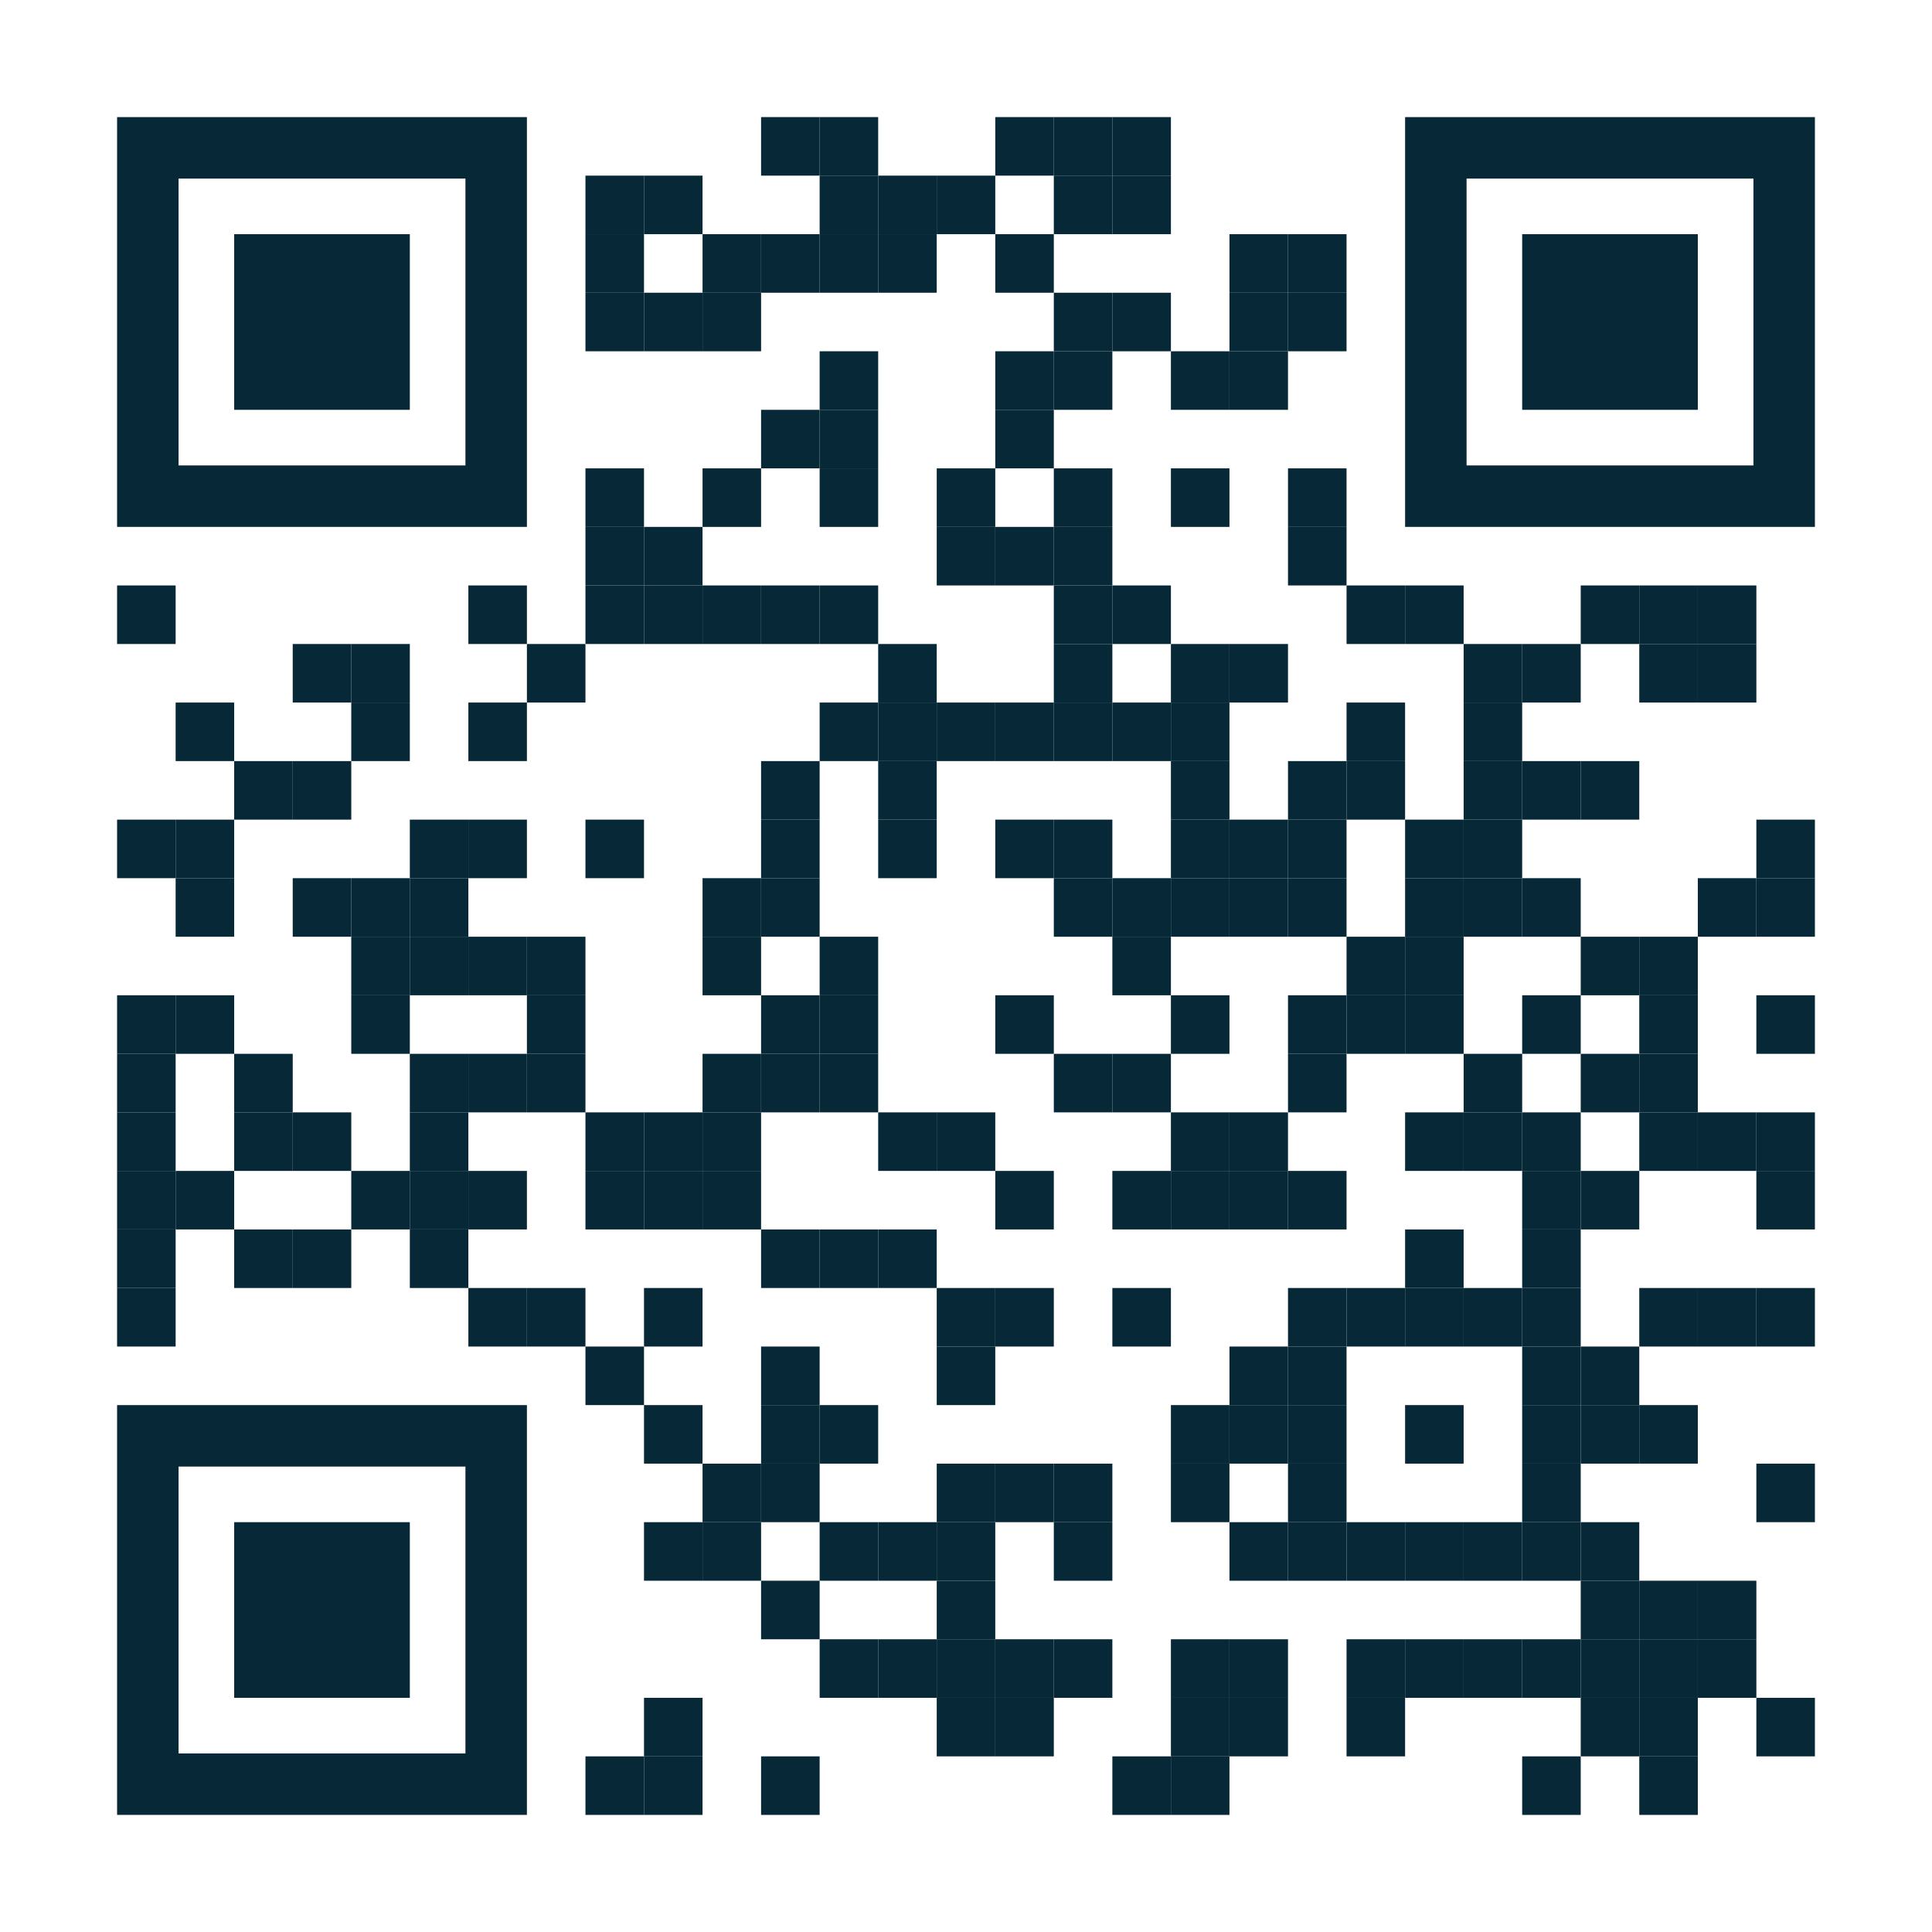 <?xml version="1.0" encoding="utf-8"?>
<!DOCTYPE svg PUBLIC "-//W3C//DTD SVG 1.1//EN" "http://www.w3.org/Graphics/SVG/1.1/DTD/svg11.dtd">
<svg version="1.1" id="Layer_1" xmlns="http://www.w3.org/2000/svg" xmlns:xlink="http://www.w3.org/1999/xlink" x="0px" y="0px"
width="2277px" height="2277px" viewBox="0 0 2277 2277" enable-background="new 0 0 2277 2277" xml:space="preserve">
<rect x="0" y="0" width="2277" height="2277" fill="rgb(255,255,255)" /><g transform="translate(138,138)"><g transform="translate(759,0) scale(0.69,0.69)"><g transform="" style="fill: rgb(6, 40, 55);">
<rect width="100" height="100"/>
</g></g><g transform="translate(828,0) scale(0.69,0.69)"><g transform="" style="fill: rgb(6, 40, 55);">
<rect width="100" height="100"/>
</g></g><g transform="translate(1035,0) scale(0.69,0.69)"><g transform="" style="fill: rgb(6, 40, 55);">
<rect width="100" height="100"/>
</g></g><g transform="translate(1104,0) scale(0.69,0.69)"><g transform="" style="fill: rgb(6, 40, 55);">
<rect width="100" height="100"/>
</g></g><g transform="translate(1173,0) scale(0.69,0.69)"><g transform="" style="fill: rgb(6, 40, 55);">
<rect width="100" height="100"/>
</g></g><g transform="translate(552,69) scale(0.69,0.69)"><g transform="" style="fill: rgb(6, 40, 55);">
<rect width="100" height="100"/>
</g></g><g transform="translate(621,69) scale(0.69,0.69)"><g transform="" style="fill: rgb(6, 40, 55);">
<rect width="100" height="100"/>
</g></g><g transform="translate(828,69) scale(0.69,0.69)"><g transform="" style="fill: rgb(6, 40, 55);">
<rect width="100" height="100"/>
</g></g><g transform="translate(897,69) scale(0.69,0.69)"><g transform="" style="fill: rgb(6, 40, 55);">
<rect width="100" height="100"/>
</g></g><g transform="translate(966,69) scale(0.69,0.69)"><g transform="" style="fill: rgb(6, 40, 55);">
<rect width="100" height="100"/>
</g></g><g transform="translate(1104,69) scale(0.69,0.69)"><g transform="" style="fill: rgb(6, 40, 55);">
<rect width="100" height="100"/>
</g></g><g transform="translate(1173,69) scale(0.69,0.69)"><g transform="" style="fill: rgb(6, 40, 55);">
<rect width="100" height="100"/>
</g></g><g transform="translate(552,138) scale(0.69,0.69)"><g transform="" style="fill: rgb(6, 40, 55);">
<rect width="100" height="100"/>
</g></g><g transform="translate(690,138) scale(0.69,0.69)"><g transform="" style="fill: rgb(6, 40, 55);">
<rect width="100" height="100"/>
</g></g><g transform="translate(759,138) scale(0.69,0.69)"><g transform="" style="fill: rgb(6, 40, 55);">
<rect width="100" height="100"/>
</g></g><g transform="translate(828,138) scale(0.69,0.69)"><g transform="" style="fill: rgb(6, 40, 55);">
<rect width="100" height="100"/>
</g></g><g transform="translate(897,138) scale(0.69,0.69)"><g transform="" style="fill: rgb(6, 40, 55);">
<rect width="100" height="100"/>
</g></g><g transform="translate(1035,138) scale(0.69,0.69)"><g transform="" style="fill: rgb(6, 40, 55);">
<rect width="100" height="100"/>
</g></g><g transform="translate(1311,138) scale(0.69,0.69)"><g transform="" style="fill: rgb(6, 40, 55);">
<rect width="100" height="100"/>
</g></g><g transform="translate(1380,138) scale(0.69,0.69)"><g transform="" style="fill: rgb(6, 40, 55);">
<rect width="100" height="100"/>
</g></g><g transform="translate(552,207) scale(0.69,0.69)"><g transform="" style="fill: rgb(6, 40, 55);">
<rect width="100" height="100"/>
</g></g><g transform="translate(621,207) scale(0.69,0.69)"><g transform="" style="fill: rgb(6, 40, 55);">
<rect width="100" height="100"/>
</g></g><g transform="translate(690,207) scale(0.69,0.69)"><g transform="" style="fill: rgb(6, 40, 55);">
<rect width="100" height="100"/>
</g></g><g transform="translate(1104,207) scale(0.69,0.69)"><g transform="" style="fill: rgb(6, 40, 55);">
<rect width="100" height="100"/>
</g></g><g transform="translate(1173,207) scale(0.69,0.69)"><g transform="" style="fill: rgb(6, 40, 55);">
<rect width="100" height="100"/>
</g></g><g transform="translate(1311,207) scale(0.69,0.69)"><g transform="" style="fill: rgb(6, 40, 55);">
<rect width="100" height="100"/>
</g></g><g transform="translate(1380,207) scale(0.69,0.69)"><g transform="" style="fill: rgb(6, 40, 55);">
<rect width="100" height="100"/>
</g></g><g transform="translate(828,276) scale(0.69,0.69)"><g transform="" style="fill: rgb(6, 40, 55);">
<rect width="100" height="100"/>
</g></g><g transform="translate(1035,276) scale(0.69,0.69)"><g transform="" style="fill: rgb(6, 40, 55);">
<rect width="100" height="100"/>
</g></g><g transform="translate(1104,276) scale(0.69,0.69)"><g transform="" style="fill: rgb(6, 40, 55);">
<rect width="100" height="100"/>
</g></g><g transform="translate(1242,276) scale(0.69,0.69)"><g transform="" style="fill: rgb(6, 40, 55);">
<rect width="100" height="100"/>
</g></g><g transform="translate(1311,276) scale(0.69,0.69)"><g transform="" style="fill: rgb(6, 40, 55);">
<rect width="100" height="100"/>
</g></g><g transform="translate(759,345) scale(0.69,0.69)"><g transform="" style="fill: rgb(6, 40, 55);">
<rect width="100" height="100"/>
</g></g><g transform="translate(828,345) scale(0.69,0.69)"><g transform="" style="fill: rgb(6, 40, 55);">
<rect width="100" height="100"/>
</g></g><g transform="translate(1035,345) scale(0.69,0.69)"><g transform="" style="fill: rgb(6, 40, 55);">
<rect width="100" height="100"/>
</g></g><g transform="translate(552,414) scale(0.69,0.69)"><g transform="" style="fill: rgb(6, 40, 55);">
<rect width="100" height="100"/>
</g></g><g transform="translate(690,414) scale(0.69,0.69)"><g transform="" style="fill: rgb(6, 40, 55);">
<rect width="100" height="100"/>
</g></g><g transform="translate(828,414) scale(0.69,0.69)"><g transform="" style="fill: rgb(6, 40, 55);">
<rect width="100" height="100"/>
</g></g><g transform="translate(966,414) scale(0.69,0.69)"><g transform="" style="fill: rgb(6, 40, 55);">
<rect width="100" height="100"/>
</g></g><g transform="translate(1104,414) scale(0.69,0.69)"><g transform="" style="fill: rgb(6, 40, 55);">
<rect width="100" height="100"/>
</g></g><g transform="translate(1242,414) scale(0.69,0.69)"><g transform="" style="fill: rgb(6, 40, 55);">
<rect width="100" height="100"/>
</g></g><g transform="translate(1380,414) scale(0.69,0.69)"><g transform="" style="fill: rgb(6, 40, 55);">
<rect width="100" height="100"/>
</g></g><g transform="translate(552,483) scale(0.69,0.69)"><g transform="" style="fill: rgb(6, 40, 55);">
<rect width="100" height="100"/>
</g></g><g transform="translate(621,483) scale(0.69,0.69)"><g transform="" style="fill: rgb(6, 40, 55);">
<rect width="100" height="100"/>
</g></g><g transform="translate(966,483) scale(0.69,0.69)"><g transform="" style="fill: rgb(6, 40, 55);">
<rect width="100" height="100"/>
</g></g><g transform="translate(1035,483) scale(0.69,0.69)"><g transform="" style="fill: rgb(6, 40, 55);">
<rect width="100" height="100"/>
</g></g><g transform="translate(1104,483) scale(0.69,0.69)"><g transform="" style="fill: rgb(6, 40, 55);">
<rect width="100" height="100"/>
</g></g><g transform="translate(1380,483) scale(0.69,0.69)"><g transform="" style="fill: rgb(6, 40, 55);">
<rect width="100" height="100"/>
</g></g><g transform="translate(0,552) scale(0.69,0.69)"><g transform="" style="fill: rgb(6, 40, 55);">
<rect width="100" height="100"/>
</g></g><g transform="translate(414,552) scale(0.69,0.69)"><g transform="" style="fill: rgb(6, 40, 55);">
<rect width="100" height="100"/>
</g></g><g transform="translate(552,552) scale(0.69,0.69)"><g transform="" style="fill: rgb(6, 40, 55);">
<rect width="100" height="100"/>
</g></g><g transform="translate(621,552) scale(0.69,0.69)"><g transform="" style="fill: rgb(6, 40, 55);">
<rect width="100" height="100"/>
</g></g><g transform="translate(690,552) scale(0.69,0.69)"><g transform="" style="fill: rgb(6, 40, 55);">
<rect width="100" height="100"/>
</g></g><g transform="translate(759,552) scale(0.69,0.69)"><g transform="" style="fill: rgb(6, 40, 55);">
<rect width="100" height="100"/>
</g></g><g transform="translate(828,552) scale(0.69,0.69)"><g transform="" style="fill: rgb(6, 40, 55);">
<rect width="100" height="100"/>
</g></g><g transform="translate(1104,552) scale(0.69,0.69)"><g transform="" style="fill: rgb(6, 40, 55);">
<rect width="100" height="100"/>
</g></g><g transform="translate(1173,552) scale(0.69,0.69)"><g transform="" style="fill: rgb(6, 40, 55);">
<rect width="100" height="100"/>
</g></g><g transform="translate(1449,552) scale(0.69,0.69)"><g transform="" style="fill: rgb(6, 40, 55);">
<rect width="100" height="100"/>
</g></g><g transform="translate(1518,552) scale(0.69,0.69)"><g transform="" style="fill: rgb(6, 40, 55);">
<rect width="100" height="100"/>
</g></g><g transform="translate(1725,552) scale(0.69,0.69)"><g transform="" style="fill: rgb(6, 40, 55);">
<rect width="100" height="100"/>
</g></g><g transform="translate(1794,552) scale(0.69,0.69)"><g transform="" style="fill: rgb(6, 40, 55);">
<rect width="100" height="100"/>
</g></g><g transform="translate(1863,552) scale(0.69,0.69)"><g transform="" style="fill: rgb(6, 40, 55);">
<rect width="100" height="100"/>
</g></g><g transform="translate(207,621) scale(0.69,0.69)"><g transform="" style="fill: rgb(6, 40, 55);">
<rect width="100" height="100"/>
</g></g><g transform="translate(276,621) scale(0.69,0.69)"><g transform="" style="fill: rgb(6, 40, 55);">
<rect width="100" height="100"/>
</g></g><g transform="translate(483,621) scale(0.69,0.69)"><g transform="" style="fill: rgb(6, 40, 55);">
<rect width="100" height="100"/>
</g></g><g transform="translate(897,621) scale(0.69,0.69)"><g transform="" style="fill: rgb(6, 40, 55);">
<rect width="100" height="100"/>
</g></g><g transform="translate(1104,621) scale(0.69,0.69)"><g transform="" style="fill: rgb(6, 40, 55);">
<rect width="100" height="100"/>
</g></g><g transform="translate(1242,621) scale(0.69,0.69)"><g transform="" style="fill: rgb(6, 40, 55);">
<rect width="100" height="100"/>
</g></g><g transform="translate(1311,621) scale(0.69,0.69)"><g transform="" style="fill: rgb(6, 40, 55);">
<rect width="100" height="100"/>
</g></g><g transform="translate(1587,621) scale(0.69,0.69)"><g transform="" style="fill: rgb(6, 40, 55);">
<rect width="100" height="100"/>
</g></g><g transform="translate(1656,621) scale(0.69,0.69)"><g transform="" style="fill: rgb(6, 40, 55);">
<rect width="100" height="100"/>
</g></g><g transform="translate(1794,621) scale(0.69,0.69)"><g transform="" style="fill: rgb(6, 40, 55);">
<rect width="100" height="100"/>
</g></g><g transform="translate(1863,621) scale(0.69,0.69)"><g transform="" style="fill: rgb(6, 40, 55);">
<rect width="100" height="100"/>
</g></g><g transform="translate(69,690) scale(0.69,0.69)"><g transform="" style="fill: rgb(6, 40, 55);">
<rect width="100" height="100"/>
</g></g><g transform="translate(276,690) scale(0.69,0.69)"><g transform="" style="fill: rgb(6, 40, 55);">
<rect width="100" height="100"/>
</g></g><g transform="translate(414,690) scale(0.69,0.69)"><g transform="" style="fill: rgb(6, 40, 55);">
<rect width="100" height="100"/>
</g></g><g transform="translate(828,690) scale(0.69,0.69)"><g transform="" style="fill: rgb(6, 40, 55);">
<rect width="100" height="100"/>
</g></g><g transform="translate(897,690) scale(0.69,0.69)"><g transform="" style="fill: rgb(6, 40, 55);">
<rect width="100" height="100"/>
</g></g><g transform="translate(966,690) scale(0.69,0.69)"><g transform="" style="fill: rgb(6, 40, 55);">
<rect width="100" height="100"/>
</g></g><g transform="translate(1035,690) scale(0.69,0.69)"><g transform="" style="fill: rgb(6, 40, 55);">
<rect width="100" height="100"/>
</g></g><g transform="translate(1104,690) scale(0.69,0.69)"><g transform="" style="fill: rgb(6, 40, 55);">
<rect width="100" height="100"/>
</g></g><g transform="translate(1173,690) scale(0.69,0.69)"><g transform="" style="fill: rgb(6, 40, 55);">
<rect width="100" height="100"/>
</g></g><g transform="translate(1242,690) scale(0.69,0.69)"><g transform="" style="fill: rgb(6, 40, 55);">
<rect width="100" height="100"/>
</g></g><g transform="translate(1449,690) scale(0.69,0.69)"><g transform="" style="fill: rgb(6, 40, 55);">
<rect width="100" height="100"/>
</g></g><g transform="translate(1587,690) scale(0.69,0.69)"><g transform="" style="fill: rgb(6, 40, 55);">
<rect width="100" height="100"/>
</g></g><g transform="translate(138,759) scale(0.69,0.69)"><g transform="" style="fill: rgb(6, 40, 55);">
<rect width="100" height="100"/>
</g></g><g transform="translate(207,759) scale(0.69,0.69)"><g transform="" style="fill: rgb(6, 40, 55);">
<rect width="100" height="100"/>
</g></g><g transform="translate(759,759) scale(0.69,0.69)"><g transform="" style="fill: rgb(6, 40, 55);">
<rect width="100" height="100"/>
</g></g><g transform="translate(897,759) scale(0.69,0.69)"><g transform="" style="fill: rgb(6, 40, 55);">
<rect width="100" height="100"/>
</g></g><g transform="translate(1242,759) scale(0.69,0.69)"><g transform="" style="fill: rgb(6, 40, 55);">
<rect width="100" height="100"/>
</g></g><g transform="translate(1380,759) scale(0.69,0.69)"><g transform="" style="fill: rgb(6, 40, 55);">
<rect width="100" height="100"/>
</g></g><g transform="translate(1449,759) scale(0.69,0.69)"><g transform="" style="fill: rgb(6, 40, 55);">
<rect width="100" height="100"/>
</g></g><g transform="translate(1587,759) scale(0.69,0.69)"><g transform="" style="fill: rgb(6, 40, 55);">
<rect width="100" height="100"/>
</g></g><g transform="translate(1656,759) scale(0.69,0.69)"><g transform="" style="fill: rgb(6, 40, 55);">
<rect width="100" height="100"/>
</g></g><g transform="translate(1725,759) scale(0.69,0.69)"><g transform="" style="fill: rgb(6, 40, 55);">
<rect width="100" height="100"/>
</g></g><g transform="translate(0,828) scale(0.69,0.69)"><g transform="" style="fill: rgb(6, 40, 55);">
<rect width="100" height="100"/>
</g></g><g transform="translate(69,828) scale(0.69,0.69)"><g transform="" style="fill: rgb(6, 40, 55);">
<rect width="100" height="100"/>
</g></g><g transform="translate(345,828) scale(0.69,0.69)"><g transform="" style="fill: rgb(6, 40, 55);">
<rect width="100" height="100"/>
</g></g><g transform="translate(414,828) scale(0.69,0.69)"><g transform="" style="fill: rgb(6, 40, 55);">
<rect width="100" height="100"/>
</g></g><g transform="translate(552,828) scale(0.69,0.69)"><g transform="" style="fill: rgb(6, 40, 55);">
<rect width="100" height="100"/>
</g></g><g transform="translate(759,828) scale(0.69,0.69)"><g transform="" style="fill: rgb(6, 40, 55);">
<rect width="100" height="100"/>
</g></g><g transform="translate(897,828) scale(0.69,0.69)"><g transform="" style="fill: rgb(6, 40, 55);">
<rect width="100" height="100"/>
</g></g><g transform="translate(1035,828) scale(0.69,0.69)"><g transform="" style="fill: rgb(6, 40, 55);">
<rect width="100" height="100"/>
</g></g><g transform="translate(1104,828) scale(0.69,0.69)"><g transform="" style="fill: rgb(6, 40, 55);">
<rect width="100" height="100"/>
</g></g><g transform="translate(1242,828) scale(0.69,0.69)"><g transform="" style="fill: rgb(6, 40, 55);">
<rect width="100" height="100"/>
</g></g><g transform="translate(1311,828) scale(0.69,0.69)"><g transform="" style="fill: rgb(6, 40, 55);">
<rect width="100" height="100"/>
</g></g><g transform="translate(1380,828) scale(0.69,0.69)"><g transform="" style="fill: rgb(6, 40, 55);">
<rect width="100" height="100"/>
</g></g><g transform="translate(1518,828) scale(0.69,0.69)"><g transform="" style="fill: rgb(6, 40, 55);">
<rect width="100" height="100"/>
</g></g><g transform="translate(1587,828) scale(0.69,0.69)"><g transform="" style="fill: rgb(6, 40, 55);">
<rect width="100" height="100"/>
</g></g><g transform="translate(1932,828) scale(0.69,0.69)"><g transform="" style="fill: rgb(6, 40, 55);">
<rect width="100" height="100"/>
</g></g><g transform="translate(69,897) scale(0.69,0.69)"><g transform="" style="fill: rgb(6, 40, 55);">
<rect width="100" height="100"/>
</g></g><g transform="translate(207,897) scale(0.69,0.69)"><g transform="" style="fill: rgb(6, 40, 55);">
<rect width="100" height="100"/>
</g></g><g transform="translate(276,897) scale(0.69,0.69)"><g transform="" style="fill: rgb(6, 40, 55);">
<rect width="100" height="100"/>
</g></g><g transform="translate(345,897) scale(0.69,0.69)"><g transform="" style="fill: rgb(6, 40, 55);">
<rect width="100" height="100"/>
</g></g><g transform="translate(690,897) scale(0.69,0.69)"><g transform="" style="fill: rgb(6, 40, 55);">
<rect width="100" height="100"/>
</g></g><g transform="translate(759,897) scale(0.69,0.69)"><g transform="" style="fill: rgb(6, 40, 55);">
<rect width="100" height="100"/>
</g></g><g transform="translate(1104,897) scale(0.69,0.69)"><g transform="" style="fill: rgb(6, 40, 55);">
<rect width="100" height="100"/>
</g></g><g transform="translate(1173,897) scale(0.69,0.69)"><g transform="" style="fill: rgb(6, 40, 55);">
<rect width="100" height="100"/>
</g></g><g transform="translate(1242,897) scale(0.69,0.69)"><g transform="" style="fill: rgb(6, 40, 55);">
<rect width="100" height="100"/>
</g></g><g transform="translate(1311,897) scale(0.69,0.69)"><g transform="" style="fill: rgb(6, 40, 55);">
<rect width="100" height="100"/>
</g></g><g transform="translate(1380,897) scale(0.69,0.69)"><g transform="" style="fill: rgb(6, 40, 55);">
<rect width="100" height="100"/>
</g></g><g transform="translate(1518,897) scale(0.69,0.69)"><g transform="" style="fill: rgb(6, 40, 55);">
<rect width="100" height="100"/>
</g></g><g transform="translate(1587,897) scale(0.69,0.69)"><g transform="" style="fill: rgb(6, 40, 55);">
<rect width="100" height="100"/>
</g></g><g transform="translate(1656,897) scale(0.69,0.69)"><g transform="" style="fill: rgb(6, 40, 55);">
<rect width="100" height="100"/>
</g></g><g transform="translate(1863,897) scale(0.69,0.69)"><g transform="" style="fill: rgb(6, 40, 55);">
<rect width="100" height="100"/>
</g></g><g transform="translate(1932,897) scale(0.69,0.69)"><g transform="" style="fill: rgb(6, 40, 55);">
<rect width="100" height="100"/>
</g></g><g transform="translate(276,966) scale(0.69,0.69)"><g transform="" style="fill: rgb(6, 40, 55);">
<rect width="100" height="100"/>
</g></g><g transform="translate(345,966) scale(0.69,0.69)"><g transform="" style="fill: rgb(6, 40, 55);">
<rect width="100" height="100"/>
</g></g><g transform="translate(414,966) scale(0.69,0.69)"><g transform="" style="fill: rgb(6, 40, 55);">
<rect width="100" height="100"/>
</g></g><g transform="translate(483,966) scale(0.69,0.69)"><g transform="" style="fill: rgb(6, 40, 55);">
<rect width="100" height="100"/>
</g></g><g transform="translate(690,966) scale(0.69,0.69)"><g transform="" style="fill: rgb(6, 40, 55);">
<rect width="100" height="100"/>
</g></g><g transform="translate(828,966) scale(0.69,0.69)"><g transform="" style="fill: rgb(6, 40, 55);">
<rect width="100" height="100"/>
</g></g><g transform="translate(1173,966) scale(0.69,0.69)"><g transform="" style="fill: rgb(6, 40, 55);">
<rect width="100" height="100"/>
</g></g><g transform="translate(1449,966) scale(0.69,0.69)"><g transform="" style="fill: rgb(6, 40, 55);">
<rect width="100" height="100"/>
</g></g><g transform="translate(1518,966) scale(0.69,0.69)"><g transform="" style="fill: rgb(6, 40, 55);">
<rect width="100" height="100"/>
</g></g><g transform="translate(1725,966) scale(0.69,0.69)"><g transform="" style="fill: rgb(6, 40, 55);">
<rect width="100" height="100"/>
</g></g><g transform="translate(1794,966) scale(0.69,0.69)"><g transform="" style="fill: rgb(6, 40, 55);">
<rect width="100" height="100"/>
</g></g><g transform="translate(0,1035) scale(0.69,0.69)"><g transform="" style="fill: rgb(6, 40, 55);">
<rect width="100" height="100"/>
</g></g><g transform="translate(69,1035) scale(0.69,0.69)"><g transform="" style="fill: rgb(6, 40, 55);">
<rect width="100" height="100"/>
</g></g><g transform="translate(276,1035) scale(0.69,0.69)"><g transform="" style="fill: rgb(6, 40, 55);">
<rect width="100" height="100"/>
</g></g><g transform="translate(483,1035) scale(0.69,0.69)"><g transform="" style="fill: rgb(6, 40, 55);">
<rect width="100" height="100"/>
</g></g><g transform="translate(759,1035) scale(0.69,0.69)"><g transform="" style="fill: rgb(6, 40, 55);">
<rect width="100" height="100"/>
</g></g><g transform="translate(828,1035) scale(0.69,0.69)"><g transform="" style="fill: rgb(6, 40, 55);">
<rect width="100" height="100"/>
</g></g><g transform="translate(1035,1035) scale(0.69,0.69)"><g transform="" style="fill: rgb(6, 40, 55);">
<rect width="100" height="100"/>
</g></g><g transform="translate(1242,1035) scale(0.69,0.69)"><g transform="" style="fill: rgb(6, 40, 55);">
<rect width="100" height="100"/>
</g></g><g transform="translate(1380,1035) scale(0.69,0.69)"><g transform="" style="fill: rgb(6, 40, 55);">
<rect width="100" height="100"/>
</g></g><g transform="translate(1449,1035) scale(0.69,0.69)"><g transform="" style="fill: rgb(6, 40, 55);">
<rect width="100" height="100"/>
</g></g><g transform="translate(1518,1035) scale(0.69,0.69)"><g transform="" style="fill: rgb(6, 40, 55);">
<rect width="100" height="100"/>
</g></g><g transform="translate(1656,1035) scale(0.69,0.69)"><g transform="" style="fill: rgb(6, 40, 55);">
<rect width="100" height="100"/>
</g></g><g transform="translate(1794,1035) scale(0.69,0.69)"><g transform="" style="fill: rgb(6, 40, 55);">
<rect width="100" height="100"/>
</g></g><g transform="translate(1932,1035) scale(0.69,0.69)"><g transform="" style="fill: rgb(6, 40, 55);">
<rect width="100" height="100"/>
</g></g><g transform="translate(0,1104) scale(0.69,0.69)"><g transform="" style="fill: rgb(6, 40, 55);">
<rect width="100" height="100"/>
</g></g><g transform="translate(138,1104) scale(0.69,0.69)"><g transform="" style="fill: rgb(6, 40, 55);">
<rect width="100" height="100"/>
</g></g><g transform="translate(345,1104) scale(0.69,0.69)"><g transform="" style="fill: rgb(6, 40, 55);">
<rect width="100" height="100"/>
</g></g><g transform="translate(414,1104) scale(0.69,0.69)"><g transform="" style="fill: rgb(6, 40, 55);">
<rect width="100" height="100"/>
</g></g><g transform="translate(483,1104) scale(0.69,0.69)"><g transform="" style="fill: rgb(6, 40, 55);">
<rect width="100" height="100"/>
</g></g><g transform="translate(690,1104) scale(0.69,0.69)"><g transform="" style="fill: rgb(6, 40, 55);">
<rect width="100" height="100"/>
</g></g><g transform="translate(759,1104) scale(0.69,0.69)"><g transform="" style="fill: rgb(6, 40, 55);">
<rect width="100" height="100"/>
</g></g><g transform="translate(828,1104) scale(0.69,0.69)"><g transform="" style="fill: rgb(6, 40, 55);">
<rect width="100" height="100"/>
</g></g><g transform="translate(1104,1104) scale(0.69,0.69)"><g transform="" style="fill: rgb(6, 40, 55);">
<rect width="100" height="100"/>
</g></g><g transform="translate(1173,1104) scale(0.69,0.69)"><g transform="" style="fill: rgb(6, 40, 55);">
<rect width="100" height="100"/>
</g></g><g transform="translate(1380,1104) scale(0.69,0.69)"><g transform="" style="fill: rgb(6, 40, 55);">
<rect width="100" height="100"/>
</g></g><g transform="translate(1587,1104) scale(0.69,0.69)"><g transform="" style="fill: rgb(6, 40, 55);">
<rect width="100" height="100"/>
</g></g><g transform="translate(1725,1104) scale(0.69,0.69)"><g transform="" style="fill: rgb(6, 40, 55);">
<rect width="100" height="100"/>
</g></g><g transform="translate(1794,1104) scale(0.69,0.69)"><g transform="" style="fill: rgb(6, 40, 55);">
<rect width="100" height="100"/>
</g></g><g transform="translate(0,1173) scale(0.69,0.69)"><g transform="" style="fill: rgb(6, 40, 55);">
<rect width="100" height="100"/>
</g></g><g transform="translate(138,1173) scale(0.69,0.69)"><g transform="" style="fill: rgb(6, 40, 55);">
<rect width="100" height="100"/>
</g></g><g transform="translate(207,1173) scale(0.69,0.69)"><g transform="" style="fill: rgb(6, 40, 55);">
<rect width="100" height="100"/>
</g></g><g transform="translate(345,1173) scale(0.69,0.69)"><g transform="" style="fill: rgb(6, 40, 55);">
<rect width="100" height="100"/>
</g></g><g transform="translate(552,1173) scale(0.69,0.69)"><g transform="" style="fill: rgb(6, 40, 55);">
<rect width="100" height="100"/>
</g></g><g transform="translate(621,1173) scale(0.69,0.69)"><g transform="" style="fill: rgb(6, 40, 55);">
<rect width="100" height="100"/>
</g></g><g transform="translate(690,1173) scale(0.69,0.69)"><g transform="" style="fill: rgb(6, 40, 55);">
<rect width="100" height="100"/>
</g></g><g transform="translate(897,1173) scale(0.69,0.69)"><g transform="" style="fill: rgb(6, 40, 55);">
<rect width="100" height="100"/>
</g></g><g transform="translate(966,1173) scale(0.69,0.69)"><g transform="" style="fill: rgb(6, 40, 55);">
<rect width="100" height="100"/>
</g></g><g transform="translate(1242,1173) scale(0.69,0.69)"><g transform="" style="fill: rgb(6, 40, 55);">
<rect width="100" height="100"/>
</g></g><g transform="translate(1311,1173) scale(0.69,0.69)"><g transform="" style="fill: rgb(6, 40, 55);">
<rect width="100" height="100"/>
</g></g><g transform="translate(1518,1173) scale(0.69,0.69)"><g transform="" style="fill: rgb(6, 40, 55);">
<rect width="100" height="100"/>
</g></g><g transform="translate(1587,1173) scale(0.69,0.69)"><g transform="" style="fill: rgb(6, 40, 55);">
<rect width="100" height="100"/>
</g></g><g transform="translate(1656,1173) scale(0.69,0.69)"><g transform="" style="fill: rgb(6, 40, 55);">
<rect width="100" height="100"/>
</g></g><g transform="translate(1794,1173) scale(0.69,0.69)"><g transform="" style="fill: rgb(6, 40, 55);">
<rect width="100" height="100"/>
</g></g><g transform="translate(1863,1173) scale(0.69,0.69)"><g transform="" style="fill: rgb(6, 40, 55);">
<rect width="100" height="100"/>
</g></g><g transform="translate(1932,1173) scale(0.69,0.69)"><g transform="" style="fill: rgb(6, 40, 55);">
<rect width="100" height="100"/>
</g></g><g transform="translate(0,1242) scale(0.69,0.69)"><g transform="" style="fill: rgb(6, 40, 55);">
<rect width="100" height="100"/>
</g></g><g transform="translate(69,1242) scale(0.69,0.69)"><g transform="" style="fill: rgb(6, 40, 55);">
<rect width="100" height="100"/>
</g></g><g transform="translate(276,1242) scale(0.69,0.69)"><g transform="" style="fill: rgb(6, 40, 55);">
<rect width="100" height="100"/>
</g></g><g transform="translate(345,1242) scale(0.69,0.69)"><g transform="" style="fill: rgb(6, 40, 55);">
<rect width="100" height="100"/>
</g></g><g transform="translate(414,1242) scale(0.69,0.69)"><g transform="" style="fill: rgb(6, 40, 55);">
<rect width="100" height="100"/>
</g></g><g transform="translate(552,1242) scale(0.69,0.69)"><g transform="" style="fill: rgb(6, 40, 55);">
<rect width="100" height="100"/>
</g></g><g transform="translate(621,1242) scale(0.69,0.69)"><g transform="" style="fill: rgb(6, 40, 55);">
<rect width="100" height="100"/>
</g></g><g transform="translate(690,1242) scale(0.69,0.69)"><g transform="" style="fill: rgb(6, 40, 55);">
<rect width="100" height="100"/>
</g></g><g transform="translate(1035,1242) scale(0.69,0.69)"><g transform="" style="fill: rgb(6, 40, 55);">
<rect width="100" height="100"/>
</g></g><g transform="translate(1173,1242) scale(0.69,0.69)"><g transform="" style="fill: rgb(6, 40, 55);">
<rect width="100" height="100"/>
</g></g><g transform="translate(1242,1242) scale(0.69,0.69)"><g transform="" style="fill: rgb(6, 40, 55);">
<rect width="100" height="100"/>
</g></g><g transform="translate(1311,1242) scale(0.69,0.69)"><g transform="" style="fill: rgb(6, 40, 55);">
<rect width="100" height="100"/>
</g></g><g transform="translate(1380,1242) scale(0.69,0.69)"><g transform="" style="fill: rgb(6, 40, 55);">
<rect width="100" height="100"/>
</g></g><g transform="translate(1656,1242) scale(0.69,0.69)"><g transform="" style="fill: rgb(6, 40, 55);">
<rect width="100" height="100"/>
</g></g><g transform="translate(1725,1242) scale(0.69,0.69)"><g transform="" style="fill: rgb(6, 40, 55);">
<rect width="100" height="100"/>
</g></g><g transform="translate(1932,1242) scale(0.69,0.69)"><g transform="" style="fill: rgb(6, 40, 55);">
<rect width="100" height="100"/>
</g></g><g transform="translate(0,1311) scale(0.69,0.69)"><g transform="" style="fill: rgb(6, 40, 55);">
<rect width="100" height="100"/>
</g></g><g transform="translate(138,1311) scale(0.69,0.69)"><g transform="" style="fill: rgb(6, 40, 55);">
<rect width="100" height="100"/>
</g></g><g transform="translate(207,1311) scale(0.69,0.69)"><g transform="" style="fill: rgb(6, 40, 55);">
<rect width="100" height="100"/>
</g></g><g transform="translate(345,1311) scale(0.69,0.69)"><g transform="" style="fill: rgb(6, 40, 55);">
<rect width="100" height="100"/>
</g></g><g transform="translate(759,1311) scale(0.69,0.69)"><g transform="" style="fill: rgb(6, 40, 55);">
<rect width="100" height="100"/>
</g></g><g transform="translate(828,1311) scale(0.69,0.69)"><g transform="" style="fill: rgb(6, 40, 55);">
<rect width="100" height="100"/>
</g></g><g transform="translate(897,1311) scale(0.69,0.69)"><g transform="" style="fill: rgb(6, 40, 55);">
<rect width="100" height="100"/>
</g></g><g transform="translate(1518,1311) scale(0.69,0.69)"><g transform="" style="fill: rgb(6, 40, 55);">
<rect width="100" height="100"/>
</g></g><g transform="translate(1656,1311) scale(0.69,0.69)"><g transform="" style="fill: rgb(6, 40, 55);">
<rect width="100" height="100"/>
</g></g><g transform="translate(0,1380) scale(0.69,0.69)"><g transform="" style="fill: rgb(6, 40, 55);">
<rect width="100" height="100"/>
</g></g><g transform="translate(414,1380) scale(0.69,0.69)"><g transform="" style="fill: rgb(6, 40, 55);">
<rect width="100" height="100"/>
</g></g><g transform="translate(483,1380) scale(0.69,0.69)"><g transform="" style="fill: rgb(6, 40, 55);">
<rect width="100" height="100"/>
</g></g><g transform="translate(621,1380) scale(0.69,0.69)"><g transform="" style="fill: rgb(6, 40, 55);">
<rect width="100" height="100"/>
</g></g><g transform="translate(966,1380) scale(0.69,0.69)"><g transform="" style="fill: rgb(6, 40, 55);">
<rect width="100" height="100"/>
</g></g><g transform="translate(1035,1380) scale(0.69,0.69)"><g transform="" style="fill: rgb(6, 40, 55);">
<rect width="100" height="100"/>
</g></g><g transform="translate(1173,1380) scale(0.69,0.69)"><g transform="" style="fill: rgb(6, 40, 55);">
<rect width="100" height="100"/>
</g></g><g transform="translate(1380,1380) scale(0.69,0.69)"><g transform="" style="fill: rgb(6, 40, 55);">
<rect width="100" height="100"/>
</g></g><g transform="translate(1449,1380) scale(0.69,0.69)"><g transform="" style="fill: rgb(6, 40, 55);">
<rect width="100" height="100"/>
</g></g><g transform="translate(1518,1380) scale(0.69,0.69)"><g transform="" style="fill: rgb(6, 40, 55);">
<rect width="100" height="100"/>
</g></g><g transform="translate(1587,1380) scale(0.69,0.69)"><g transform="" style="fill: rgb(6, 40, 55);">
<rect width="100" height="100"/>
</g></g><g transform="translate(1656,1380) scale(0.69,0.69)"><g transform="" style="fill: rgb(6, 40, 55);">
<rect width="100" height="100"/>
</g></g><g transform="translate(1794,1380) scale(0.69,0.69)"><g transform="" style="fill: rgb(6, 40, 55);">
<rect width="100" height="100"/>
</g></g><g transform="translate(1863,1380) scale(0.69,0.69)"><g transform="" style="fill: rgb(6, 40, 55);">
<rect width="100" height="100"/>
</g></g><g transform="translate(1932,1380) scale(0.69,0.69)"><g transform="" style="fill: rgb(6, 40, 55);">
<rect width="100" height="100"/>
</g></g><g transform="translate(552,1449) scale(0.69,0.69)"><g transform="" style="fill: rgb(6, 40, 55);">
<rect width="100" height="100"/>
</g></g><g transform="translate(759,1449) scale(0.69,0.69)"><g transform="" style="fill: rgb(6, 40, 55);">
<rect width="100" height="100"/>
</g></g><g transform="translate(966,1449) scale(0.69,0.69)"><g transform="" style="fill: rgb(6, 40, 55);">
<rect width="100" height="100"/>
</g></g><g transform="translate(1311,1449) scale(0.69,0.69)"><g transform="" style="fill: rgb(6, 40, 55);">
<rect width="100" height="100"/>
</g></g><g transform="translate(1380,1449) scale(0.69,0.69)"><g transform="" style="fill: rgb(6, 40, 55);">
<rect width="100" height="100"/>
</g></g><g transform="translate(1656,1449) scale(0.69,0.69)"><g transform="" style="fill: rgb(6, 40, 55);">
<rect width="100" height="100"/>
</g></g><g transform="translate(1725,1449) scale(0.69,0.69)"><g transform="" style="fill: rgb(6, 40, 55);">
<rect width="100" height="100"/>
</g></g><g transform="translate(621,1518) scale(0.69,0.69)"><g transform="" style="fill: rgb(6, 40, 55);">
<rect width="100" height="100"/>
</g></g><g transform="translate(759,1518) scale(0.69,0.69)"><g transform="" style="fill: rgb(6, 40, 55);">
<rect width="100" height="100"/>
</g></g><g transform="translate(828,1518) scale(0.69,0.69)"><g transform="" style="fill: rgb(6, 40, 55);">
<rect width="100" height="100"/>
</g></g><g transform="translate(1242,1518) scale(0.69,0.69)"><g transform="" style="fill: rgb(6, 40, 55);">
<rect width="100" height="100"/>
</g></g><g transform="translate(1311,1518) scale(0.69,0.69)"><g transform="" style="fill: rgb(6, 40, 55);">
<rect width="100" height="100"/>
</g></g><g transform="translate(1380,1518) scale(0.69,0.69)"><g transform="" style="fill: rgb(6, 40, 55);">
<rect width="100" height="100"/>
</g></g><g transform="translate(1518,1518) scale(0.69,0.69)"><g transform="" style="fill: rgb(6, 40, 55);">
<rect width="100" height="100"/>
</g></g><g transform="translate(1656,1518) scale(0.69,0.69)"><g transform="" style="fill: rgb(6, 40, 55);">
<rect width="100" height="100"/>
</g></g><g transform="translate(1725,1518) scale(0.69,0.69)"><g transform="" style="fill: rgb(6, 40, 55);">
<rect width="100" height="100"/>
</g></g><g transform="translate(1794,1518) scale(0.69,0.69)"><g transform="" style="fill: rgb(6, 40, 55);">
<rect width="100" height="100"/>
</g></g><g transform="translate(690,1587) scale(0.69,0.69)"><g transform="" style="fill: rgb(6, 40, 55);">
<rect width="100" height="100"/>
</g></g><g transform="translate(759,1587) scale(0.69,0.69)"><g transform="" style="fill: rgb(6, 40, 55);">
<rect width="100" height="100"/>
</g></g><g transform="translate(966,1587) scale(0.69,0.69)"><g transform="" style="fill: rgb(6, 40, 55);">
<rect width="100" height="100"/>
</g></g><g transform="translate(1035,1587) scale(0.69,0.69)"><g transform="" style="fill: rgb(6, 40, 55);">
<rect width="100" height="100"/>
</g></g><g transform="translate(1104,1587) scale(0.69,0.69)"><g transform="" style="fill: rgb(6, 40, 55);">
<rect width="100" height="100"/>
</g></g><g transform="translate(1242,1587) scale(0.69,0.69)"><g transform="" style="fill: rgb(6, 40, 55);">
<rect width="100" height="100"/>
</g></g><g transform="translate(1380,1587) scale(0.69,0.69)"><g transform="" style="fill: rgb(6, 40, 55);">
<rect width="100" height="100"/>
</g></g><g transform="translate(1656,1587) scale(0.69,0.69)"><g transform="" style="fill: rgb(6, 40, 55);">
<rect width="100" height="100"/>
</g></g><g transform="translate(1932,1587) scale(0.69,0.69)"><g transform="" style="fill: rgb(6, 40, 55);">
<rect width="100" height="100"/>
</g></g><g transform="translate(621,1656) scale(0.69,0.69)"><g transform="" style="fill: rgb(6, 40, 55);">
<rect width="100" height="100"/>
</g></g><g transform="translate(690,1656) scale(0.69,0.69)"><g transform="" style="fill: rgb(6, 40, 55);">
<rect width="100" height="100"/>
</g></g><g transform="translate(828,1656) scale(0.69,0.69)"><g transform="" style="fill: rgb(6, 40, 55);">
<rect width="100" height="100"/>
</g></g><g transform="translate(897,1656) scale(0.69,0.69)"><g transform="" style="fill: rgb(6, 40, 55);">
<rect width="100" height="100"/>
</g></g><g transform="translate(966,1656) scale(0.69,0.69)"><g transform="" style="fill: rgb(6, 40, 55);">
<rect width="100" height="100"/>
</g></g><g transform="translate(1104,1656) scale(0.69,0.69)"><g transform="" style="fill: rgb(6, 40, 55);">
<rect width="100" height="100"/>
</g></g><g transform="translate(1311,1656) scale(0.69,0.69)"><g transform="" style="fill: rgb(6, 40, 55);">
<rect width="100" height="100"/>
</g></g><g transform="translate(1380,1656) scale(0.69,0.69)"><g transform="" style="fill: rgb(6, 40, 55);">
<rect width="100" height="100"/>
</g></g><g transform="translate(1449,1656) scale(0.69,0.69)"><g transform="" style="fill: rgb(6, 40, 55);">
<rect width="100" height="100"/>
</g></g><g transform="translate(1518,1656) scale(0.69,0.69)"><g transform="" style="fill: rgb(6, 40, 55);">
<rect width="100" height="100"/>
</g></g><g transform="translate(1587,1656) scale(0.69,0.69)"><g transform="" style="fill: rgb(6, 40, 55);">
<rect width="100" height="100"/>
</g></g><g transform="translate(1656,1656) scale(0.69,0.69)"><g transform="" style="fill: rgb(6, 40, 55);">
<rect width="100" height="100"/>
</g></g><g transform="translate(1725,1656) scale(0.69,0.69)"><g transform="" style="fill: rgb(6, 40, 55);">
<rect width="100" height="100"/>
</g></g><g transform="translate(759,1725) scale(0.69,0.69)"><g transform="" style="fill: rgb(6, 40, 55);">
<rect width="100" height="100"/>
</g></g><g transform="translate(966,1725) scale(0.69,0.69)"><g transform="" style="fill: rgb(6, 40, 55);">
<rect width="100" height="100"/>
</g></g><g transform="translate(1725,1725) scale(0.69,0.69)"><g transform="" style="fill: rgb(6, 40, 55);">
<rect width="100" height="100"/>
</g></g><g transform="translate(1794,1725) scale(0.69,0.69)"><g transform="" style="fill: rgb(6, 40, 55);">
<rect width="100" height="100"/>
</g></g><g transform="translate(1863,1725) scale(0.69,0.69)"><g transform="" style="fill: rgb(6, 40, 55);">
<rect width="100" height="100"/>
</g></g><g transform="translate(828,1794) scale(0.69,0.69)"><g transform="" style="fill: rgb(6, 40, 55);">
<rect width="100" height="100"/>
</g></g><g transform="translate(897,1794) scale(0.69,0.69)"><g transform="" style="fill: rgb(6, 40, 55);">
<rect width="100" height="100"/>
</g></g><g transform="translate(966,1794) scale(0.69,0.69)"><g transform="" style="fill: rgb(6, 40, 55);">
<rect width="100" height="100"/>
</g></g><g transform="translate(1035,1794) scale(0.69,0.69)"><g transform="" style="fill: rgb(6, 40, 55);">
<rect width="100" height="100"/>
</g></g><g transform="translate(1104,1794) scale(0.69,0.69)"><g transform="" style="fill: rgb(6, 40, 55);">
<rect width="100" height="100"/>
</g></g><g transform="translate(1242,1794) scale(0.69,0.69)"><g transform="" style="fill: rgb(6, 40, 55);">
<rect width="100" height="100"/>
</g></g><g transform="translate(1311,1794) scale(0.69,0.69)"><g transform="" style="fill: rgb(6, 40, 55);">
<rect width="100" height="100"/>
</g></g><g transform="translate(1449,1794) scale(0.69,0.69)"><g transform="" style="fill: rgb(6, 40, 55);">
<rect width="100" height="100"/>
</g></g><g transform="translate(1518,1794) scale(0.69,0.69)"><g transform="" style="fill: rgb(6, 40, 55);">
<rect width="100" height="100"/>
</g></g><g transform="translate(1587,1794) scale(0.69,0.69)"><g transform="" style="fill: rgb(6, 40, 55);">
<rect width="100" height="100"/>
</g></g><g transform="translate(1656,1794) scale(0.69,0.69)"><g transform="" style="fill: rgb(6, 40, 55);">
<rect width="100" height="100"/>
</g></g><g transform="translate(1725,1794) scale(0.69,0.69)"><g transform="" style="fill: rgb(6, 40, 55);">
<rect width="100" height="100"/>
</g></g><g transform="translate(1794,1794) scale(0.69,0.69)"><g transform="" style="fill: rgb(6, 40, 55);">
<rect width="100" height="100"/>
</g></g><g transform="translate(1863,1794) scale(0.69,0.69)"><g transform="" style="fill: rgb(6, 40, 55);">
<rect width="100" height="100"/>
</g></g><g transform="translate(621,1863) scale(0.69,0.69)"><g transform="" style="fill: rgb(6, 40, 55);">
<rect width="100" height="100"/>
</g></g><g transform="translate(966,1863) scale(0.69,0.69)"><g transform="" style="fill: rgb(6, 40, 55);">
<rect width="100" height="100"/>
</g></g><g transform="translate(1035,1863) scale(0.69,0.69)"><g transform="" style="fill: rgb(6, 40, 55);">
<rect width="100" height="100"/>
</g></g><g transform="translate(1242,1863) scale(0.69,0.69)"><g transform="" style="fill: rgb(6, 40, 55);">
<rect width="100" height="100"/>
</g></g><g transform="translate(1311,1863) scale(0.69,0.69)"><g transform="" style="fill: rgb(6, 40, 55);">
<rect width="100" height="100"/>
</g></g><g transform="translate(1449,1863) scale(0.69,0.69)"><g transform="" style="fill: rgb(6, 40, 55);">
<rect width="100" height="100"/>
</g></g><g transform="translate(1725,1863) scale(0.69,0.69)"><g transform="" style="fill: rgb(6, 40, 55);">
<rect width="100" height="100"/>
</g></g><g transform="translate(1794,1863) scale(0.69,0.69)"><g transform="" style="fill: rgb(6, 40, 55);">
<rect width="100" height="100"/>
</g></g><g transform="translate(1932,1863) scale(0.69,0.69)"><g transform="" style="fill: rgb(6, 40, 55);">
<rect width="100" height="100"/>
</g></g><g transform="translate(552,1932) scale(0.69,0.69)"><g transform="" style="fill: rgb(6, 40, 55);">
<rect width="100" height="100"/>
</g></g><g transform="translate(621,1932) scale(0.69,0.69)"><g transform="" style="fill: rgb(6, 40, 55);">
<rect width="100" height="100"/>
</g></g><g transform="translate(759,1932) scale(0.69,0.69)"><g transform="" style="fill: rgb(6, 40, 55);">
<rect width="100" height="100"/>
</g></g><g transform="translate(1173,1932) scale(0.69,0.69)"><g transform="" style="fill: rgb(6, 40, 55);">
<rect width="100" height="100"/>
</g></g><g transform="translate(1242,1932) scale(0.69,0.69)"><g transform="" style="fill: rgb(6, 40, 55);">
<rect width="100" height="100"/>
</g></g><g transform="translate(1656,1932) scale(0.69,0.69)"><g transform="" style="fill: rgb(6, 40, 55);">
<rect width="100" height="100"/>
</g></g><g transform="translate(1794,1932) scale(0.69,0.69)"><g transform="" style="fill: rgb(6, 40, 55);">
<rect width="100" height="100"/>
</g></g><g transform="translate(0,0) scale(4.83, 4.83)"><g transform="" style="fill: rgb(6, 40, 55);">
<g>
	<rect x="15" y="15" style="fill:none;" width="70" height="70"/>
	<path d="M85,0H15H0v15v70v15h15h70h15V85V15V0H85z M85,85H15V15h70V85z"/>
</g>
</g></g><g transform="translate(1518,0) scale(4.83, 4.83)"><g transform="" style="fill: rgb(6, 40, 55);">
<g>
	<rect x="15" y="15" style="fill:none;" width="70" height="70"/>
	<path d="M85,0H15H0v15v70v15h15h70h15V85V15V0H85z M85,85H15V15h70V85z"/>
</g>
</g></g><g transform="translate(0,1518) scale(4.83, 4.83)"><g transform="" style="fill: rgb(6, 40, 55);">
<g>
	<rect x="15" y="15" style="fill:none;" width="70" height="70"/>
	<path d="M85,0H15H0v15v70v15h15h70h15V85V15V0H85z M85,85H15V15h70V85z"/>
</g>
</g></g><g transform="translate(138,138) scale(2.07, 2.07)"><g transform="" style="fill: rgb(6, 40, 55);">
<rect width="100" height="100"/>
</g></g><g transform="translate(1656,138) scale(2.07, 2.07)"><g transform="" style="fill: rgb(6, 40, 55);">
<rect width="100" height="100"/>
</g></g><g transform="translate(138,1656) scale(2.07, 2.07)"><g transform="" style="fill: rgb(6, 40, 55);">
<rect width="100" height="100"/>
</g></g></g></svg>